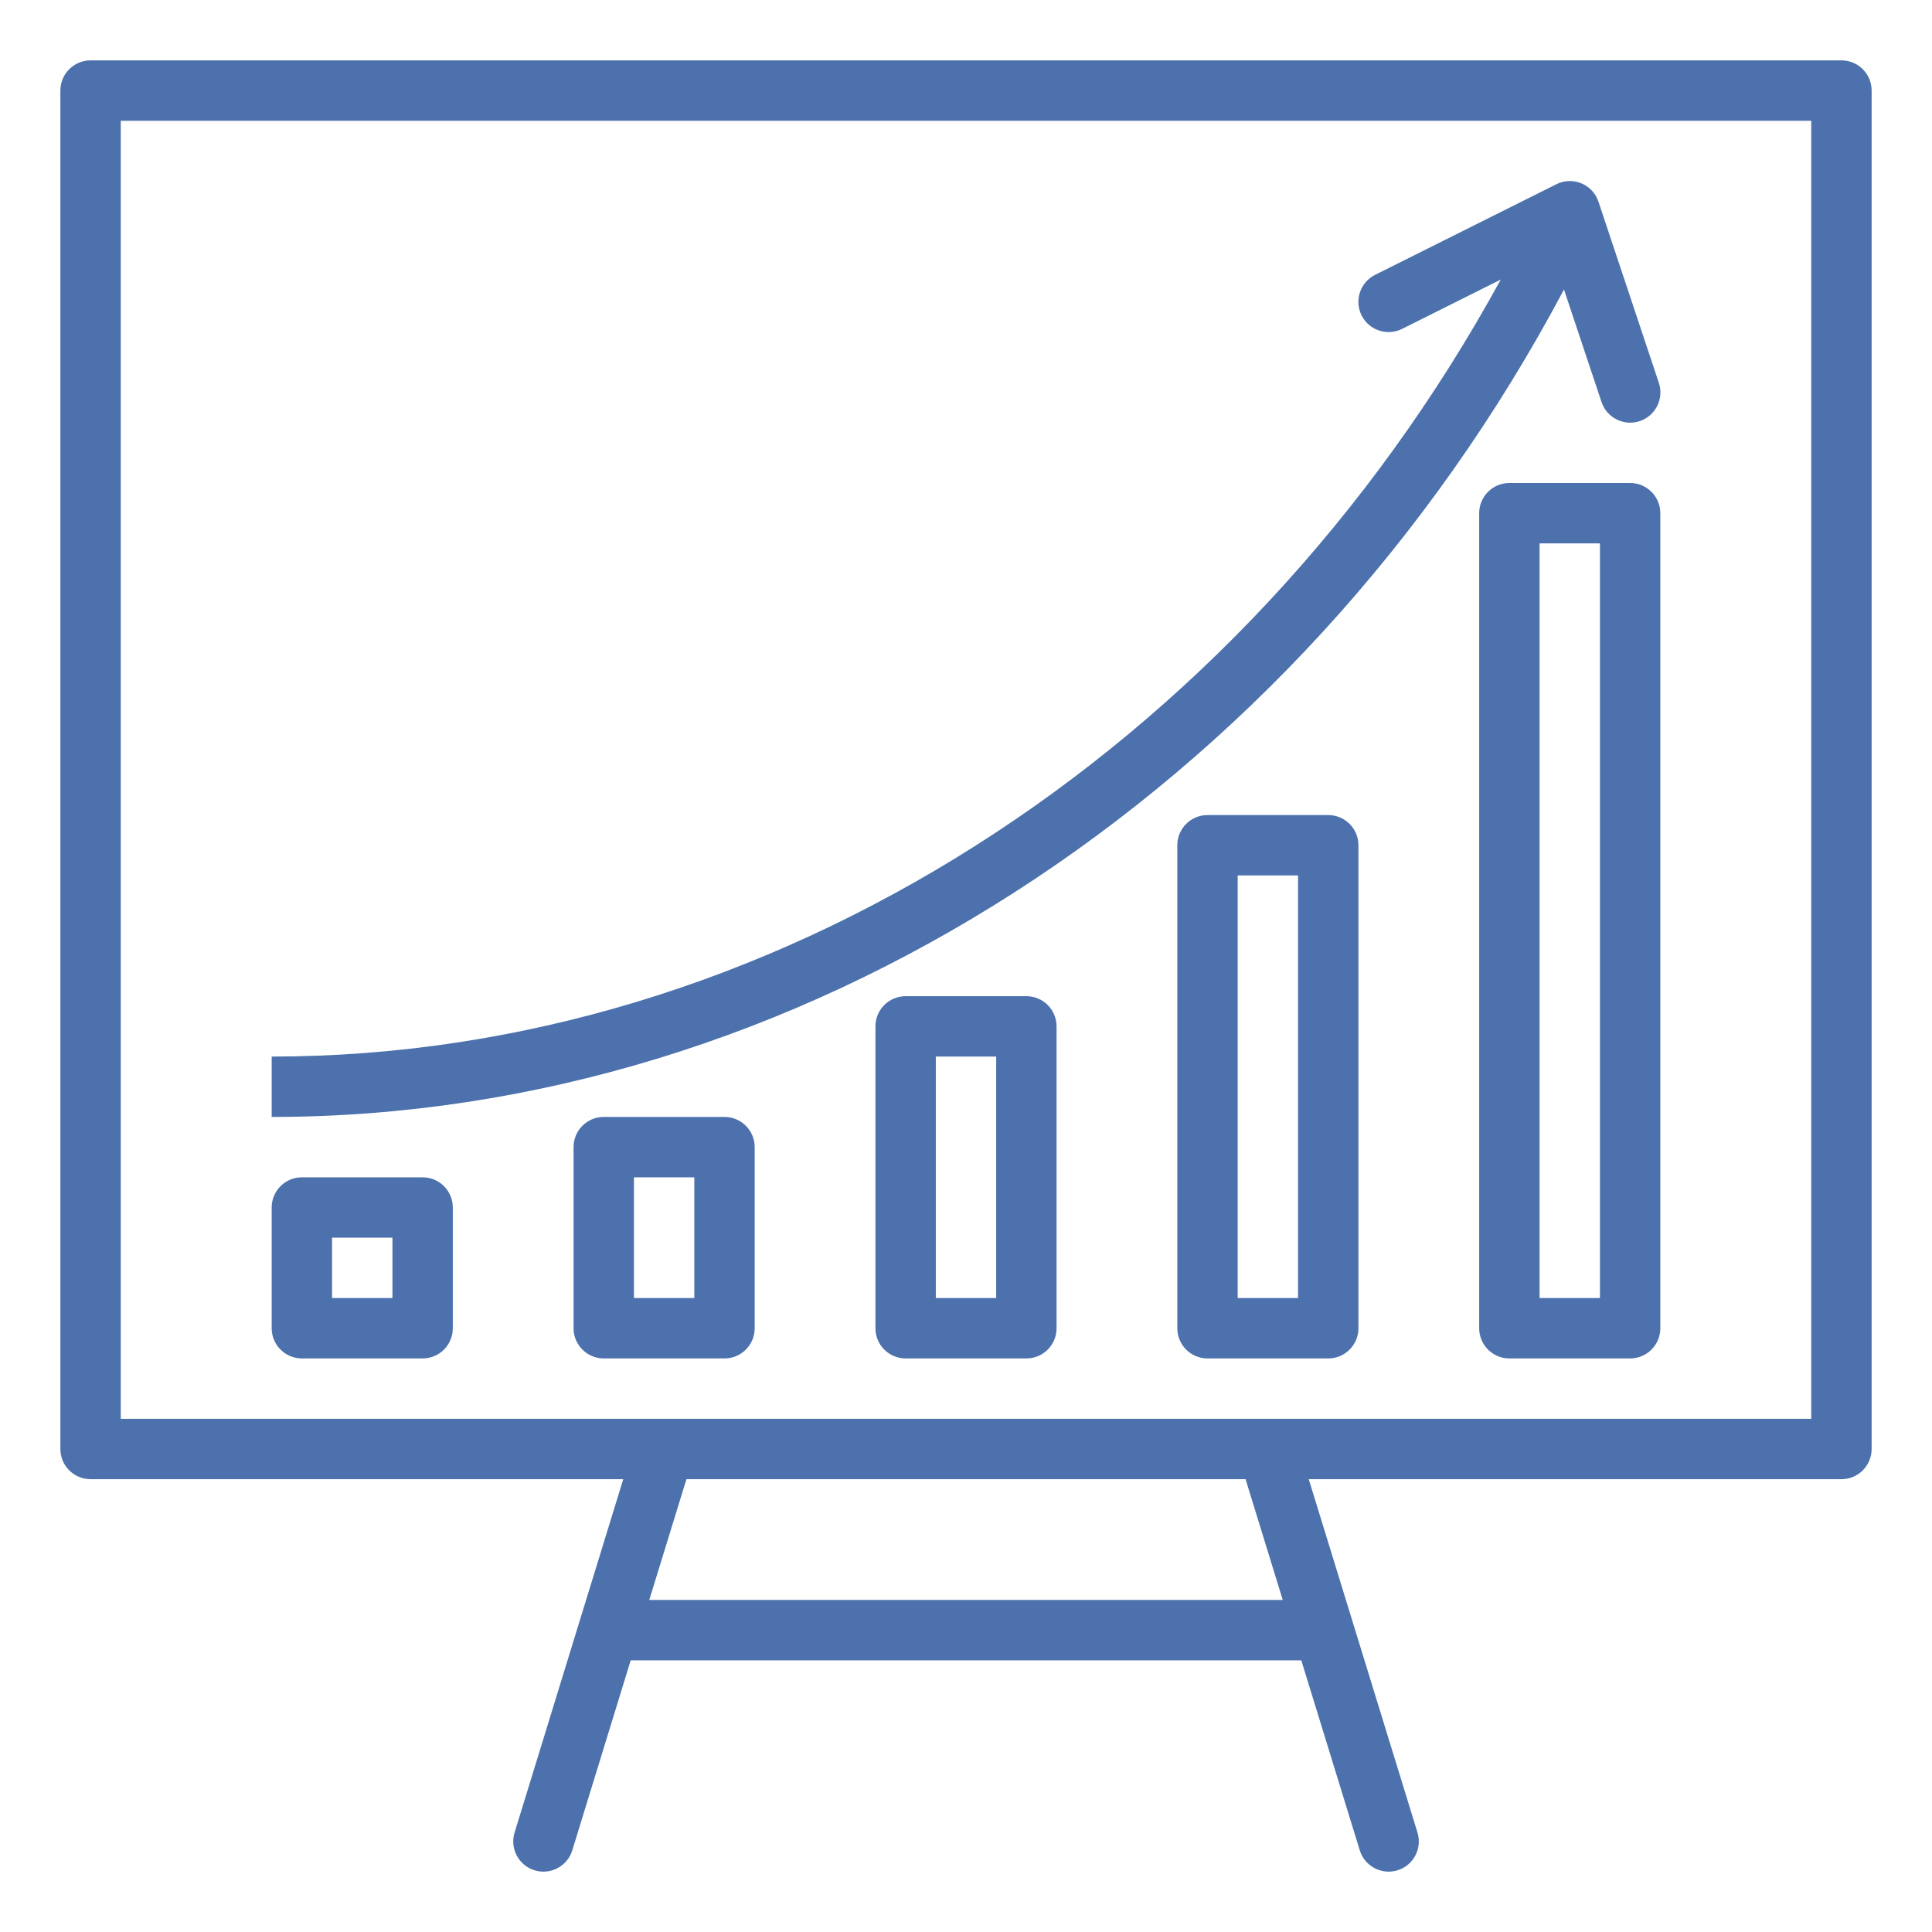 <?xml version="1.0" encoding="UTF-8"?> <!-- Generator: Adobe Illustrator 21.1.0, SVG Export Plug-In . SVG Version: 6.00 Build 0) --> <svg xmlns="http://www.w3.org/2000/svg" xmlns:xlink="http://www.w3.org/1999/xlink" id="Capa_1" x="0px" y="0px" viewBox="-49 141 512 512" style="enable-background:new -49 141 512 512;" xml:space="preserve"> <path style="fill:#4C71AD;" d="M23,437v-16c131.44,0,256.912-80.088,325.712-205.912l-26.144,13.072 c-3.954,1.975-8.761,0.37-10.736-3.584c-1.975-3.954-0.37-8.761,3.584-10.736l48-24c0.353-0.178,0.719-0.33,1.094-0.454 c4.195-1.386,8.72,0.891,10.106,5.086l16,48c1.396,4.197-0.875,8.732-5.072,10.128c-4.197,1.396-8.732-0.875-10.128-5.072 l-9.944-29.808C294.504,351.528,162.024,437,23,437z M447,165v360c0,4.418-3.582,8-8,8H297.832l28.816,93.648 c1.299,4.224-1.072,8.701-5.296,10c-4.224,1.299-8.701-1.072-10-5.296L295.856,581H118.144l-15.48,50.352l0,0 c-1.299,4.224-5.776,6.595-10,5.296c-4.224-1.299-6.595-5.776-5.296-10l28.8-93.648H-25c-4.418,0-8-3.582-8-8V165 c0-4.418,3.582-8,8-8h464C443.418,157,447,160.582,447,165z M281.088,533H132.912l-9.848,32h167.872L281.088,533z M431,173H-17v344 h448V173z M23,493v-32c0-4.418,3.582-8,8-8h32c4.418,0,8,3.582,8,8v32c0,4.418-3.582,8-8,8H31C26.582,501,23,497.418,23,493z M39,485h16v-16H39V485z M151,445v48c0,4.418-3.582,8-8,8h-32c-4.418,0-8-3.582-8-8v-48c0-4.418,3.582-8,8-8h32 C147.418,437,151,440.582,151,445z M135,453h-16v32h16V453z M231,413v80c0,4.418-3.582,8-8,8h-32c-4.418,0-8-3.582-8-8v-80 c0-4.418,3.582-8,8-8h32C227.418,405,231,408.582,231,413z M215,421h-16v64h16V421z M311,365v128c0,4.418-3.582,8-8,8h-32 c-4.418,0-8-3.582-8-8V365c0-4.418,3.582-8,8-8h32C307.418,357,311,360.582,311,365z M295,373h-16v112h16V373z M391,277v216 c0,4.418-3.582,8-8,8h-32c-4.418,0-8-3.582-8-8V277c0-4.418,3.582-8,8-8h32C387.418,269,391,272.582,391,277z M375,285h-16v200h16 V285z"></path> </svg> 